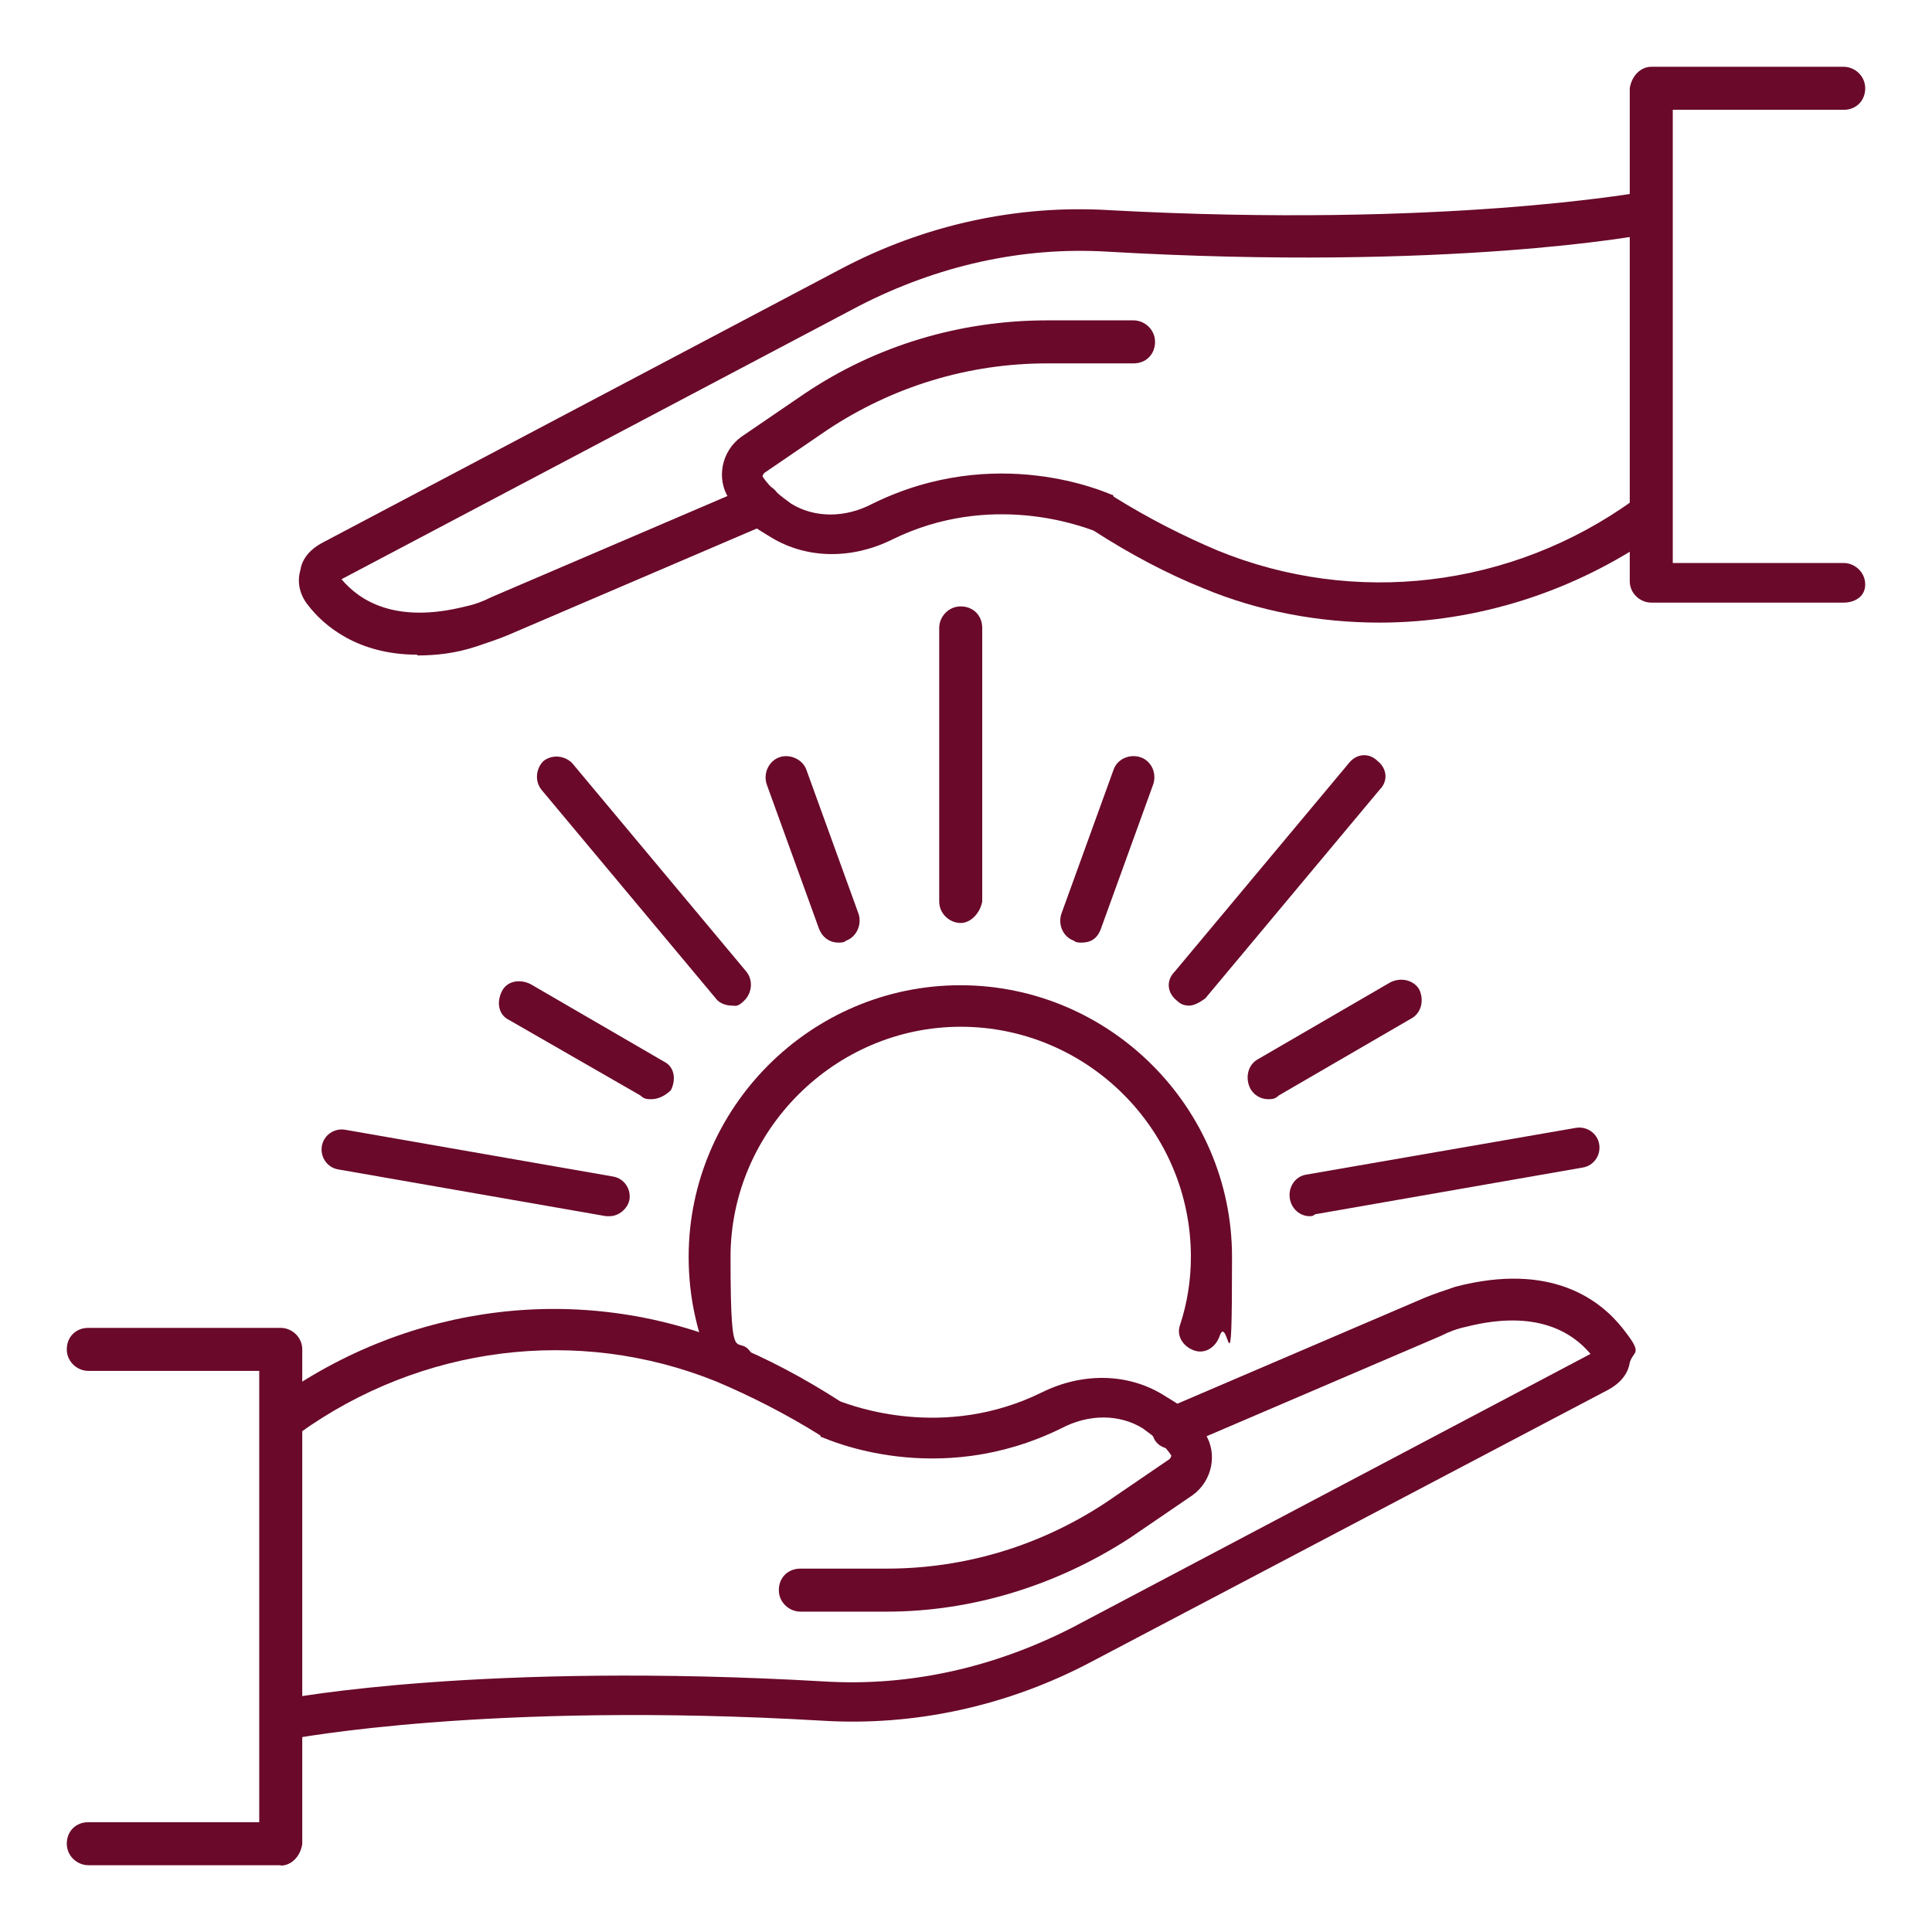 <?xml version="1.0" encoding="UTF-8"?>
<svg id="Objects" xmlns="http://www.w3.org/2000/svg" version="1.1" viewBox="0 0 512 512">
  <defs>
    <style>
      .cls-1 {
        fill: #6a092a;
        stroke-width: 0px;
      }
    </style>
  </defs>
  <g>
    <path class="cls-1" d="M194.5,367.5c-1.9,0-3.8-1-4.8-2.9-4.8-10-7.2-20.5-7.2-31.5,0-39.6,32.4-72,72-72s72,32.4,72,72-1,14.3-3.3,21c-1,2.9-3.8,4.8-6.7,3.8s-4.8-3.8-3.8-6.7c1.9-5.7,2.9-11.9,2.9-18.1,0-33.8-27.6-61-61-61s-61,27.6-61,61,1.9,18.1,6.2,26.7,0,6.2-2.4,7.2c-1.4.5-1.9.5-2.9.5Z"/>
    <path class="cls-1" d="M254.6,244.6c-2.9,0-5.7-2.4-5.7-5.7v-72.5c0-2.9,2.4-5.7,5.7-5.7s5.7,2.4,5.7,5.7v72.5c-.5,2.9-2.9,5.7-5.7,5.7Z"/>
    <path class="cls-1" d="M286.5,249.8c-.5,0-1.4,0-1.9-.5-2.9-1-4.3-4.3-3.3-7.2l13.8-38.1c1-2.9,4.3-4.3,7.2-3.3s4.3,4.3,3.3,7.2l-13.8,38.1c-1,2.9-2.9,3.8-5.2,3.8Z"/>
    <path class="cls-1" d="M194,266.5c-1.4,0-3.3-.5-4.3-1.9l-46.2-55.3c-1.9-2.4-1.4-5.7.5-7.6,2.4-1.9,5.7-1.4,7.6.5l46.2,55.3c1.9,2.4,1.4,5.7-.5,7.6s-2.4,1.4-3.3,1.4h0Z"/>
    <path class="cls-1" d="M222.2,249.8c-2.4,0-4.3-1.4-5.2-3.8l-13.8-38.1c-1-2.9.5-6.2,3.3-7.2s6.2.5,7.2,3.3l13.8,38.1c1,2.9-.5,6.2-3.3,7.2-.5.5-1.4.5-1.9.5Z"/>
    <path class="cls-1" d="M161.6,322.3h-1l-71-12.4c-2.9-.5-4.8-3.3-4.3-6.2s3.3-4.8,6.2-4.3l71,12.4c2.9.5,4.8,3.3,4.3,6.2-.5,2.4-2.9,4.3-5.2,4.3Z"/>
    <path class="cls-1" d="M172.6,291.3c-1,0-1.9,0-2.9-1l-34.8-20c-2.9-1.4-3.3-4.8-1.9-7.6s4.8-3.3,7.6-1.9l35.3,20.5c2.9,1.4,3.3,4.8,1.9,7.6-1.4,1.4-3.3,2.4-5.2,2.4h0Z"/>
    <path class="cls-1" d="M347,322.3c-2.4,0-4.8-1.9-5.2-4.8s1.4-5.7,4.3-6.2l71.5-12.4c2.9-.5,5.7,1.4,6.2,4.3s-1.4,5.7-4.3,6.2l-71,12.4c-.5.5-1,.5-1.4.5Z"/>
    <path class="cls-1" d="M315.1,266.5c-1.4,0-2.4-.5-3.3-1.4-2.4-1.9-2.9-5.2-.5-7.6l46.2-55.3c1.9-2.4,5.2-2.9,7.6-.5,2.4,1.9,2.9,5.2.5,7.6l-46.2,55.3c-1.4,1-2.9,1.9-4.3,1.9h0Z"/>
    <path class="cls-1" d="M336.1,291.3c-1.9,0-3.8-1-4.8-2.9-1.4-2.9-.5-6.2,1.9-7.6l35.3-20.5c2.9-1.4,6.2-.5,7.6,1.9,1.4,2.9.5,6.2-1.9,7.6l-35.3,20.5c-1,1-1.9,1-2.9,1h0Z"/>
  </g>
  <g>
    <path class="cls-1" d="M235,427.1h-22.9c-2.9,0-5.7-2.4-5.7-5.7s2.4-5.7,5.7-5.7h22.9c21,0,41-6.2,58.2-17.6l16.7-11.4q.5-.5.5-1c-1.9-2.9-4.8-5.2-7.6-7.2-6.2-3.8-14.3-3.8-21.5,0-32.9,16.2-62,2.9-63.4,2.4,0,0-.5,0-.5-.5-9.1-5.7-18.6-10.5-27.6-14.3-36.7-14.8-78.2-9.5-110.6,13.8-2.4,1.9-5.7,1-7.6-1.4s-1-5.7,1.4-7.6c35.8-25.7,81-31,120.6-14.8,9.5,3.8,19.5,9.1,29.1,15.3,2.9,1,27.2,10.5,53.4-2.4,10.5-5.2,22.4-5.2,31.9.5s8.6,6.2,11.4,10.5c3.3,5.2,1.9,12.4-3.3,16.2l-16.7,11.4c-19.1,12.4-41.5,19.5-64.4,19.5h0Z"/>
    <path class="cls-1" d="M75.8,461.4c-2.4,0-4.8-1.9-5.2-4.3-.5-2.9,1.4-5.7,4.3-6.7,1.9-.5,53.4-10,143.5-4.8,22.9,1.4,45.3-3.8,65.8-14.3l137.3-72.5c-4.8-5.7-14.3-11.9-32.9-7.2-2.4.5-4.8,1.4-6.7,2.4l-69.1,29.6c-2.9,1-6.2,0-7.2-2.9s0-6.2,2.9-7.2l69.1-29.6c2.4-1,5.2-1.9,8.1-2.9,25.7-6.7,38.6,3.8,44.3,11s2.9,5.7,1.9,9.1c-.5,3.3-2.9,5.7-5.7,7.2l-136.8,72c-22.4,11.9-47.2,17.2-71.5,15.7-88.7-5.2-140.1,4.8-140.6,4.8-1,0-1,.5-1.4.5h0Z"/>
    <path class="cls-1" d="M74.4,494.3H23.4c-2.9,0-5.7-2.4-5.7-5.7s2.4-5.7,5.7-5.7h45.3v-119.6H23.4c-2.9,0-5.7-2.4-5.7-5.7s2.4-5.7,5.7-5.7h51c2.9,0,5.7,2.4,5.7,5.7v131.1c-.5,3.3-2.9,5.7-5.7,5.7h0Z"/>
  </g>
  <g>
    <path class="cls-1" d="M365.6,165c-15.7,0-31.9-2.9-46.7-9.1-9.5-3.8-19.5-9.1-29.1-15.3-2.9-1-27.2-10.5-53.4,2.4-10.5,5.2-22.4,5.2-31.9-.5s-8.6-6.2-11.4-10.5c-3.3-5.2-1.9-12.4,3.3-16.2l16.7-11.4c19.1-12.9,41.5-19.5,64.4-19.5h22.9c2.9,0,5.7,2.4,5.7,5.7s-2.4,5.7-5.7,5.7h-22.9c-21,0-41,6.2-58.2,17.6l-16.7,11.4q-.5.5-.5,1c1.9,2.9,4.8,5.2,7.6,7.2,6.2,3.8,14.3,3.8,21.5,0,32.9-16.2,62-2.9,63.4-2.4,0,0,.5,0,.5.5,9.1,5.7,18.6,10.5,27.6,14.3,36.2,14.8,77.7,10,110.1-13.3,2.4-1.9,5.7-1,7.6,1.4s1,5.7-1.4,7.6c-21.9,15.3-47.7,23.4-73.4,23.4h0Z"/>
    <path class="cls-1" d="M110.6,173.5c-15.7,0-24.8-7.6-29.1-13.3-1.9-2.4-2.9-5.7-1.9-9.1.5-3.3,2.9-5.7,5.7-7.2l137.3-72.5c22.4-11.9,47.2-17.2,71.5-15.7,88.7,4.8,140.6-4.8,141.1-4.8,2.9-.5,5.7,1.4,6.2,4.3s-1.4,5.7-4.3,6.7c-1.9.5-53.4,10-143.5,4.8-22.9-1.4-45.3,3.8-65.8,14.3l-137.3,72.5c4.8,5.7,14.3,11.9,32.9,7.2,2.4-.5,4.8-1.4,6.7-2.4l69.1-29.6c2.9-1,6.2,0,7.2,2.9s0,6.2-2.9,7.2l-69.1,29.6c-2.4,1-5.2,1.9-8.1,2.9-5.7,1.9-11,2.4-15.7,2.4h0Z"/>
    <path class="cls-1" d="M488.6,159.7h-51c-2.9,0-5.7-2.4-5.7-5.7V23.4c.5-3.3,2.9-5.7,5.7-5.7h51c2.9,0,5.7,2.4,5.7,5.7s-2.4,5.7-5.7,5.7h-45.3v120.1h45.3c2.9,0,5.7,2.4,5.7,5.7s-2.9,4.8-5.7,4.8Z"/>
  </g>
</svg>